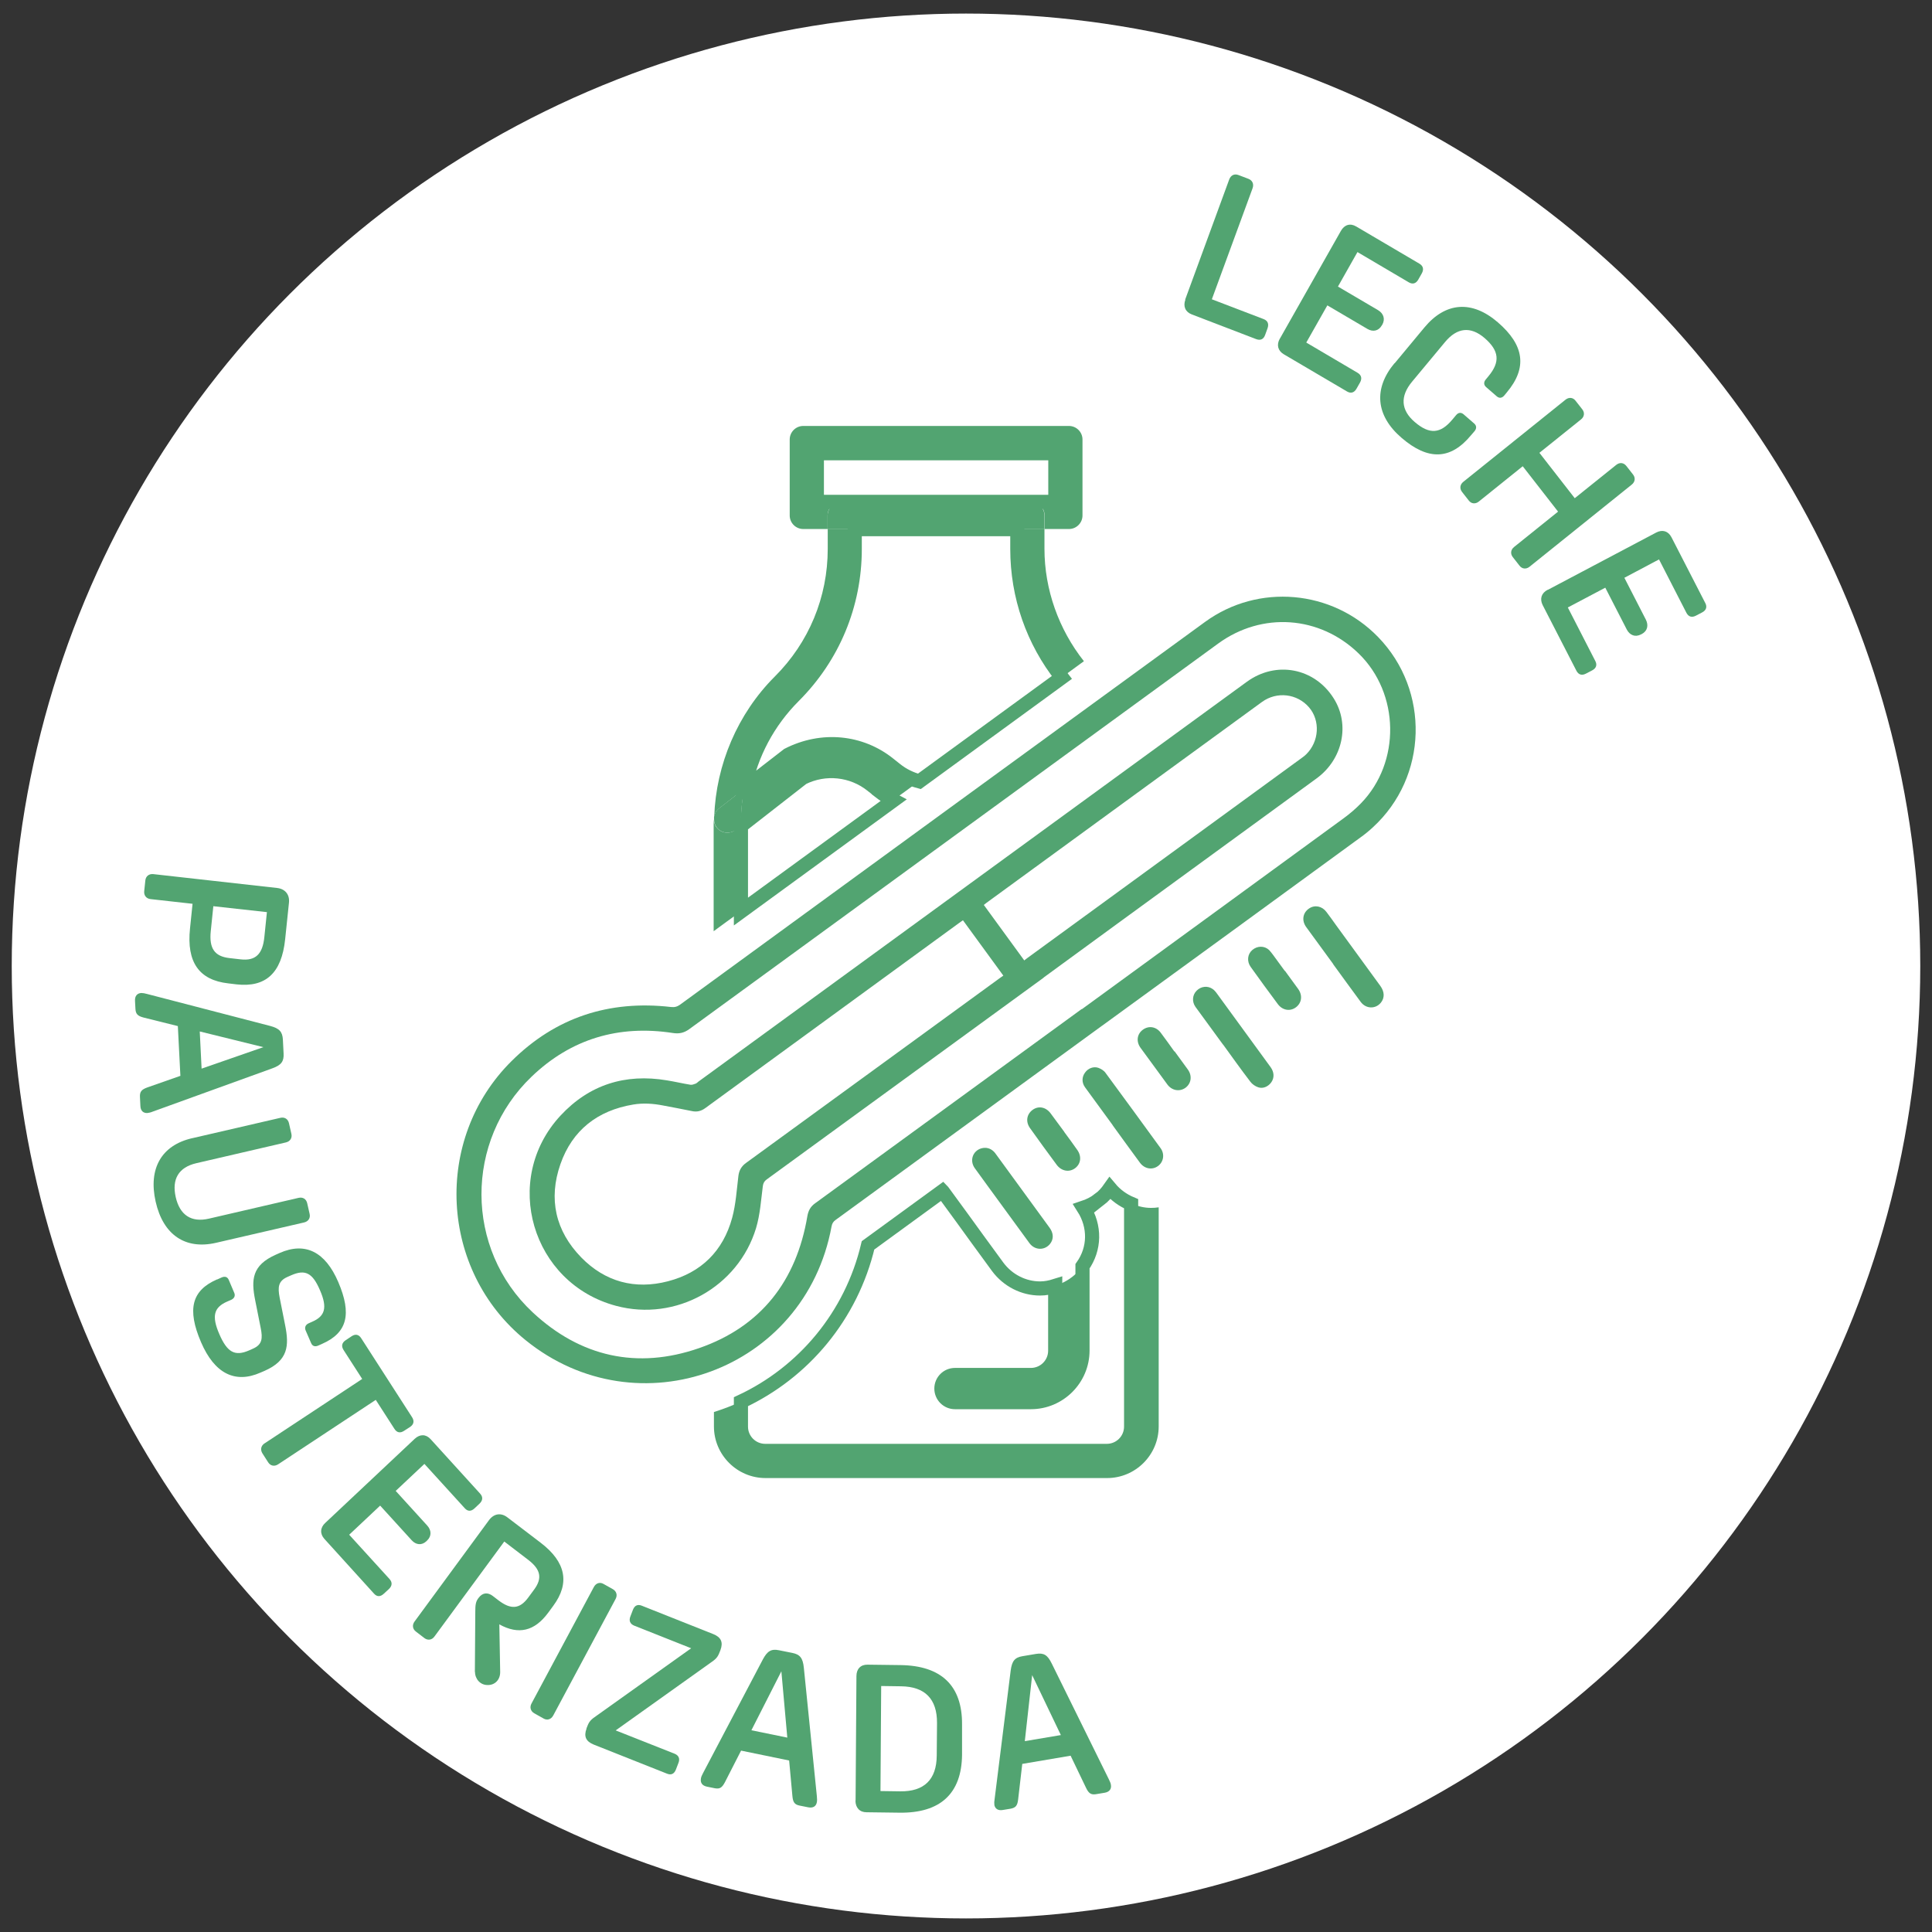 <svg viewBox="0 0 136.66 136.66" id="Capa_2" xmlns="http://www.w3.org/2000/svg">
  <rect x="0" y="0" width="136.66" height="136.66" fill="#333333" stroke="none"/>
  <defs>
    <style>.cls-1{fill:none;stroke:#52a471;stroke-miterlimit:10;}.cls-2{fill:#52a471;}.cls-2,.cls-3{stroke-width:0px;}.cls-3{fill:#fff;}</style>
  </defs>
  <ellipse ry="67.37" rx="67.5" cy="68.33" cx="68.33" class="cls-3"></ellipse>
  <path d="M83.83,21.2l3.12-8.51c.11-.29.36-.42.65-.31l.71.27c.28.11.4.37.29.67l-2.88,7.85,3.66,1.4c.29.11.39.34.28.65l-.17.47c-.11.31-.33.41-.63.3l-4.56-1.75c-.45-.17-.63-.57-.45-1.05Z" class="cls-2"></path>
  <path d="M90.54,23.94l4.31-7.61c.25-.44.66-.56,1.08-.31l4.47,2.63c.27.16.33.4.17.69l-.25.44c-.16.28-.4.35-.67.19l-3.63-2.14-1.38,2.44,2.84,1.67c.38.23.52.62.3,1.02l-.04.06c-.23.4-.63.47-1.01.25l-2.84-1.67-1.49,2.63,3.63,2.14c.27.16.33.4.17.69l-.25.44c-.16.28-.4.35-.67.19l-4.47-2.63c-.42-.25-.53-.67-.28-1.11Z" class="cls-2"></path>
  <path d="M98.64,25.71l2.11-2.54c1.5-1.81,3.37-1.95,5.2-.37,1.88,1.62,2.09,3.22.64,4.95l-.18.22c-.16.19-.35.22-.53.07l-.76-.66c-.17-.15-.18-.35-.03-.53l.19-.23c.85-1.02.77-1.81-.27-2.71-.98-.84-1.94-.75-2.8.29l-2.32,2.79c-.87,1.04-.8,2.02.18,2.86,1.05.9,1.82.84,2.67-.18l.26-.31c.15-.18.34-.21.52-.06l.76.66c.17.15.18.35.02.54l-.25.29c-1.44,1.74-3.03,1.8-4.91.18-1.83-1.57-2-3.48-.5-5.28Z" class="cls-2"></path>
  <path d="M103.51,34.08l7.23-5.81c.24-.19.53-.16.71.08l.47.6c.19.24.15.53-.09.72l-2.94,2.36,2.5,3.21,2.94-2.36c.24-.19.52-.16.71.08l.47.6c.19.24.15.53-.09.72l-7.23,5.81c-.24.19-.53.16-.71-.08l-.47-.6c-.19-.24-.15-.53.09-.72l3.11-2.5-2.5-3.21-3.11,2.5c-.24.19-.53.16-.71-.08l-.47-.6c-.19-.24-.15-.53.09-.72Z" class="cls-2"></path>
  <path d="M109.49,41.72l7.66-4.05c.44-.23.85-.11,1.08.33l2.39,4.65c.15.28.07.52-.22.67l-.44.23c-.29.15-.52.08-.67-.2l-1.94-3.78-2.45,1.3,1.52,2.96c.2.4.12.8-.29,1.02l-.07.03c-.4.21-.78.05-.99-.35l-1.52-2.96-2.65,1.4,1.94,3.78c.15.28.07.52-.22.67l-.44.23c-.29.15-.52.08-.67-.2l-2.39-4.65c-.22-.44-.09-.85.35-1.08Z" class="cls-2"></path>
  <path d="M10.84,61.83l8.75.98c.58.06.91.47.85,1.04l-.27,2.59c-.25,2.39-1.37,3.42-3.44,3.19l-.58-.07c-2.07-.23-2.96-1.5-2.71-3.88l.18-1.75-2.96-.33c-.31-.03-.49-.26-.46-.56l.08-.76c.03-.3.26-.48.56-.45ZM14.91,65.85c-.13,1.24.27,1.8,1.32,1.92l.79.09c1.05.12,1.56-.36,1.68-1.59l.18-1.75-3.79-.42-.18,1.75Z" class="cls-2"></path>
  <path d="M10,70.24c.1,0,.24.02.41.07l8.7,2.26c.65.17.87.41.9.97l.05.98c.03.56-.16.82-.8,1.05l-8.43,3.05c-.17.07-.3.1-.41.11-.28.01-.48-.15-.49-.51l-.03-.62c-.02-.38.11-.53.52-.68l2.34-.82-.18-3.52-2.41-.6c-.43-.11-.57-.25-.59-.62l-.03-.56c-.02-.36.16-.54.44-.56ZM14.26,75.59l4.37-1.52-4.5-1.11.13,2.63Z" class="cls-2"></path>
  <path d="M13.6,80.51l6.23-1.44c.3-.07.54.08.61.38l.17.75c.07.3-.09.54-.39.61l-6.34,1.47c-1.24.29-1.74,1.12-1.45,2.4.29,1.27,1.1,1.81,2.35,1.52l6.34-1.47c.3-.07.54.08.61.38l.17.75c.07.3-.09.54-.39.61l-6.23,1.44c-2.17.5-3.74-.56-4.27-2.91-.53-2.34.41-3.99,2.58-4.49Z" class="cls-2"></path>
  <path d="M15.37,90.5l.31-.14c.23-.1.41-.04.5.17l.39.92c.09.21,0,.39-.21.49l-.3.13c-.93.41-1.1,1.02-.55,2.29.56,1.3,1.1,1.6,2.11,1.16l.27-.12c.66-.29.7-.72.55-1.47l-.39-1.96c-.29-1.45-.23-2.47,1.46-3.22l.27-.12c1.81-.8,3.23-.09,4.15,2.06.97,2.27.63,3.59-1.15,4.37l-.27.12c-.23.1-.41.04-.5-.17l-.39-.9c-.09-.21-.01-.4.2-.5l.27-.12c.9-.39,1.08-.99.55-2.21-.53-1.25-1.05-1.51-2.05-1.07l-.25.11c-.66.29-.7.72-.56,1.46l.39,1.96c.29,1.45.22,2.49-1.46,3.23l-.28.12c-1.81.8-3.26.06-4.21-2.15-1-2.33-.66-3.66,1.13-4.44Z" class="cls-2"></path>
  <path d="M18.71,102.1l6.91-4.56-1.32-2.05c-.17-.27-.12-.51.15-.69l.42-.28c.27-.18.51-.13.68.14l3.6,5.59c.17.27.12.51-.15.69l-.42.27c-.27.18-.51.13-.68-.14l-1.32-2.05-6.91,4.56c-.26.17-.54.11-.7-.14l-.41-.64c-.16-.26-.1-.54.16-.71Z" class="cls-2"></path>
  <path d="M23,107.73l6.34-5.96c.37-.34.79-.33,1.12.03l3.5,3.85c.21.23.2.48-.04.71l-.36.34c-.24.22-.48.22-.69-.02l-2.85-3.13-2.03,1.91,2.23,2.45c.3.33.32.75-.01,1.06l-.05.05c-.33.31-.74.26-1.04-.07l-2.23-2.45-2.19,2.06,2.85,3.13c.21.23.2.48-.04.71l-.37.34c-.24.22-.48.22-.69-.02l-3.5-3.86c-.33-.36-.31-.8.06-1.14Z" class="cls-2"></path>
  <path d="M33.59,118.27l.03-4.27c0-.46.03-.7.2-.93l.03-.04c.28-.38.65-.42,1.02-.13l.39.3c.88.67,1.5.62,2.1-.19l.42-.57c.6-.81.46-1.43-.41-2.1l-1.7-1.3-4.94,6.72c-.18.25-.47.29-.71.11l-.6-.46c-.24-.18-.28-.47-.09-.72l5.25-7.15c.35-.48.85-.56,1.31-.21l2.36,1.8c1.78,1.36,2.07,2.85.89,4.45l-.36.49c-.97,1.32-2.1,1.58-3.46.83l.06,3.36c.01.57-.39.95-.9.93-.51,0-.88-.43-.88-.93Z" class="cls-2"></path>
  <path d="M37.6,120.49l4.41-8.24c.15-.27.42-.36.68-.21l.66.37c.26.15.34.43.19.7l-4.41,8.24c-.15.27-.42.36-.68.21l-.66-.37c-.26-.15-.34-.43-.19-.7Z" class="cls-2"></path>
  <path d="M41.48,122.27l.06-.15c.13-.35.26-.49.66-.76l6.69-4.77-4.03-1.6c-.29-.12-.39-.35-.27-.65l.18-.47c.12-.31.34-.41.63-.29l5.06,2.01c.54.22.71.57.5,1.13l-.06.15c-.13.35-.26.49-.66.76l-6.69,4.77,4.17,1.65c.29.12.39.35.27.65l-.18.47c-.12.31-.34.41-.63.29l-5.19-2.06c-.54-.22-.71-.57-.5-1.13Z" class="cls-2"></path>
  <path d="M49.58,125.79c.02-.1.07-.23.16-.39l4.22-8.02c.32-.6.6-.76,1.14-.65l.95.19c.54.11.74.36.81,1.05l.92,9.08c.02.19.02.32,0,.43-.05.28-.26.43-.61.36l-.6-.12c-.36-.07-.48-.23-.52-.68l-.23-2.51-3.4-.7-1.14,2.23c-.21.4-.37.5-.73.43l-.54-.11c-.35-.07-.48-.29-.43-.57ZM55.69,122.91l-.42-4.69-2.12,4.17,2.54.52Z" class="cls-2"></path>
  <path d="M60.52,127.36l.06-8.8c0-.51.3-.82.79-.81l2.33.03c2.89.04,4.37,1.46,4.35,4.2v2.15c-.03,2.74-1.54,4.13-4.43,4.09l-2.33-.03c-.48,0-.78-.32-.78-.83ZM63.68,126.71c1.68.02,2.57-.82,2.58-2.53l.02-2.3c.01-1.71-.86-2.58-2.54-2.6l-1.41-.02-.05,7.43,1.41.02Z" class="cls-2"></path>
  <path d="M70.34,127.64c-.02-.1-.01-.24.02-.43l1.13-9.04c.09-.68.29-.93.84-1.02l.95-.16c.55-.09.82.07,1.12.69l4.03,8.17c.08.17.14.29.15.4.05.28-.09.5-.44.56l-.6.1c-.36.06-.53-.05-.72-.45l-1.09-2.27-3.42.58-.29,2.5c-.05.45-.17.6-.54.67l-.55.09c-.35.06-.55-.1-.6-.38ZM75.04,122.73l-2.03-4.24-.52,4.67,2.55-.43Z" class="cls-2"></path>
  <path d="M77.74,84.86c-.34.26-.71.44-1.1.57.84,1.32.81,2.9-.07,4.14v5.96c0,2.01-1.64,3.65-3.65,3.65h-5.37c-.53,0-.96-.43-.96-.96s.43-.96.96-.96h5.37c.95,0,1.72-.77,1.72-1.72v-4.58c-.35.11-.7.18-1.07.18-1.17,0-2.28-.57-2.99-1.52-.47-.64-.94-1.29-1.41-1.93l-1.13-1.56c-.45-.62-.91-1.24-1.36-1.86,0,0,0-.01-.01-.02-2.27,1.65-4.12,3-5.27,3.84-1.18,4.99-4.57,9-8.99,11.06v1.76c0,.95.77,1.72,1.72,1.72h24.16c.95,0,1.72-.77,1.72-1.72v-15.76c-.57-.24-1.09-.61-1.5-1.1-.21.3-.46.58-.77.82Z" class="cls-1"></path>
  <path d="M71.96,37.43h-11.5v1.4c0,3.93-1.53,7.62-4.31,10.4-1.82,1.82-3.03,4.1-3.51,6.57l3.1-2.4c2.41-1.23,5.14-.94,7.12.64l.49.39c.51.41,1.08.68,1.68.84,3.36-2.45,6.72-4.9,10.08-7.35-2.04-2.58-3.15-5.75-3.15-9.09v-1.4Z" class="cls-1"></path>
  <polygon points="74.65 32.06 57.78 32.06 57.78 35.5 59.5 35.5 72.92 35.5 74.65 35.5 74.65 32.06" class="cls-1"></polygon>
  <path d="M62.16,55.93l-.49-.39c-1.39-1.11-3.31-1.31-4.9-.52l-4.36,3.4v6.06c3.6-2.62,7.19-5.24,10.79-7.87-.36-.19-.71-.41-1.04-.67Z" class="cls-1"></path>
  <path d="M59.5,35.5h-1.72v-3.45h16.87v3.45h-1.72c.53,0,.96.43.96.96v.96h1.72c.53,0,.96-.43.96-.96v-5.37c0-.53-.43-.96-.96-.96h-18.79c-.53,0-.96.43-.96.96v5.37c0,.53.43.96.96.96h1.72v-.96c0-.53.43-.96.96-.96Z" class="cls-2"></path>
  <path d="M80.02,85.14v15.76c0,.95-.77,1.72-1.72,1.72h-24.16c-.95,0-1.72-.77-1.72-1.72v-1.76c-.62.29-1.27.53-1.92.74v1.02c0,2.01,1.64,3.65,3.65,3.65h24.16c2.01,0,3.65-1.64,3.65-3.65v-15.5c-.18.03-.37.04-.55.04-.48,0-.94-.12-1.37-.3Z" class="cls-2"></path>
  <path d="M52.65,55.79c.48-2.47,1.68-4.75,3.51-6.57,2.78-2.78,4.31-6.47,4.31-10.4v-1.4h-1.92v1.4c0,3.42-1.33,6.63-3.75,9.04-2.62,2.62-4.15,6.21-4.28,9.91.04-.22.15-.44.35-.59l1.79-1.39Z" class="cls-2"></path>
  <path d="M71.96,38.82c0,3.34,1.12,6.51,3.15,9.09.52-.38,1.04-.76,1.56-1.14-1.78-2.25-2.79-5.07-2.79-7.95v-1.4h-1.92v1.4Z" class="cls-2"></path>
  <path d="M52.41,58.41l-.37.29c-.42.32-1.03.25-1.35-.17-.14-.17-.19-.38-.19-.59,0,.11-.02.21-.02.32v7.61c.64-.47,1.28-.94,1.92-1.4v-6.06Z" class="cls-2"></path>
  <path d="M71.96,37.43h1.92v-.96c0-.53-.43-.96-.96-.96h-13.42c-.53,0-.96.43-.96.96v.96h13.42Z" class="cls-2"></path>
  <path d="M50.5,57.94c0-.06,0-.12,0-.17-.01.06,0,.12,0,.17Z" class="cls-2"></path>
  <path d="M61.66,55.53l.49.39c.33.26.68.48,1.04.67.61-.45,1.23-.89,1.84-1.34-.59-.16-1.17-.43-1.68-.84l-.49-.39c-1.97-1.58-4.7-1.87-7.12-.64l-3.1,2.4c-.16.81-.24,1.63-.24,2.47v.15l4.36-3.4c1.59-.79,3.51-.59,4.9.52Z" class="cls-2"></path>
  <path d="M52.04,58.7l.37-.29v-.15c0-.84.08-1.67.24-2.47l-1.79,1.39c-.19.15-.31.36-.35.59,0,.06,0,.12,0,.17,0,.21.05.41.19.59.32.42.93.49,1.35.17Z" class="cls-2"></path>
  <path d="M72.92,97.25h-5.37c-.53,0-.96.43-.96.96s.43.96.96.96h5.37c2.01,0,3.65-1.64,3.65-3.65v-5.96s-.05.09-.09.13c-.48.61-1.12,1.03-1.84,1.25v4.58c0,.95-.77,1.72-1.72,1.72Z" class="cls-2"></path>
  <g id="Fe1g6f">
    <path d="M77.96,72.55c-6.28,4.58-12.56,9.16-18.85,13.74-.17.12-.25.25-.29.46-1.87,10.2-13.71,14.49-21.65,8.04-6.09-4.94-6.55-14.21-.99-19.73,3.12-3.1,6.91-4.33,11.28-3.83.26.03.44-.02.65-.17,12.37-9.03,24.75-18.05,37.13-27.07,3.76-2.74,8.99-2.28,12.24,1.07,3.68,3.79,3.52,9.89-.37,13.46-.27.25-.56.49-.87.71-6.09,4.45-12.19,8.89-18.29,13.33ZM76.52,71.39c6.17-4.5,12.35-9,18.51-13.5.44-.32.86-.68,1.24-1.07,2.82-2.9,2.74-7.78-.17-10.6-2.75-2.67-6.83-2.96-9.93-.7-12.47,9.09-24.95,18.19-37.42,27.28-.36.26-.71.34-1.15.27-3.83-.59-7.21.41-10,3.09-4.74,4.54-4.73,12.17.07,16.66,3.38,3.16,7.41,4.06,11.78,2.54,4.38-1.52,6.89-4.76,7.66-9.34.07-.39.22-.67.54-.9,6.29-4.58,12.58-9.16,18.87-13.75Z" class="cls-2"></path>
    <path d="M94.31,68.2c-.64-.88-1.28-1.75-1.92-2.63-.33-.46-.24-1.01.21-1.31.4-.27.91-.17,1.22.24.24.31.47.64.7.96,1.04,1.43,2.08,2.86,3.12,4.28.3.42.31.84.04,1.18-.38.47-1.06.45-1.43-.05-.66-.89-1.3-1.78-1.95-2.67Z" class="cls-2"></path>
    <path d="M78.7,79.58c-.65-.89-1.3-1.78-1.95-2.67-.24-.33-.23-.73,0-1.04.22-.31.61-.46.96-.33.18.07.38.19.49.35,1.3,1.77,2.6,3.54,3.89,5.32.31.42.22.98-.18,1.27-.41.3-.96.2-1.28-.24-.65-.88-1.29-1.77-1.93-2.65Z" class="cls-2"></path>
    <path d="M86.51,73.89c-.65-.89-1.3-1.78-1.95-2.67-.26-.37-.22-.85.09-1.15.31-.31.78-.36,1.13-.11.1.07.18.16.25.25,1.29,1.76,2.57,3.52,3.85,5.28.25.35.27.74.05,1.06-.21.3-.58.48-.93.36-.21-.07-.43-.22-.56-.4-.66-.86-1.29-1.75-1.93-2.63Z" class="cls-2"></path>
    <path d="M70.88,85.28c-.64-.88-1.29-1.76-1.93-2.65-.38-.53-.15-1.22.46-1.4.33-.09.63-.02.88.22.06.06.11.12.15.18,1.27,1.74,2.53,3.47,3.8,5.21.29.39.3.81.04,1.14-.38.48-1.07.47-1.45-.03-.65-.89-1.3-1.78-1.95-2.67Z" class="cls-2"></path>
    <path d="M75.28,80.07c.31.42.62.84.92,1.27.32.45.26.98-.15,1.29-.41.31-.96.22-1.3-.23-.64-.86-1.27-1.73-1.89-2.6-.33-.46-.24-.99.19-1.3.42-.3.94-.19,1.27.26.16.22.32.44.48.65s.32.44.48.65Z" class="cls-2"></path>
    <path d="M83.08,74.36c.31.43.63.86.94,1.29.32.44.25.98-.16,1.29-.41.3-.96.21-1.28-.22-.64-.87-1.27-1.74-1.91-2.61-.32-.45-.24-.98.18-1.28.42-.3.95-.21,1.27.24.32.43.64.87.95,1.31Z" class="cls-2"></path>
    <path d="M90.89,68.67c.31.43.63.86.94,1.29.32.45.25.98-.16,1.29-.41.31-.95.22-1.28-.22-.65-.87-1.29-1.75-1.92-2.63-.29-.4-.23-.91.11-1.2.36-.31.86-.31,1.19,0,.1.1.18.22.27.33.28.38.56.77.84,1.15Z" class="cls-2"></path>
    <path d="M73.83,69.15c-6.53,4.76-13.06,9.52-19.6,14.28-.17.12-.24.26-.27.46-.13,1-.19,2.01-.48,2.98-1.27,4.18-5.68,6.63-9.9,5.5-5.97-1.59-8.13-8.92-3.94-13.45,2.03-2.19,4.58-3,7.54-2.5.56.09,1.1.22,1.66.31.12.02.25-.04.37-.08.07-.03.13-.09.19-.14,12.93-9.43,25.86-18.85,38.79-28.28,2.07-1.51,4.79-.99,6.15,1.17,1.17,1.85.64,4.31-1.21,5.66-4.64,3.38-9.28,6.77-13.92,10.15-1.79,1.31-3.59,2.62-5.38,3.93ZM68.12,65.09c-.12.08-.21.15-.31.22-5.97,4.36-11.95,8.71-17.92,13.07-.3.22-.6.29-.96.21-.67-.14-1.34-.26-2.01-.39-.71-.14-1.42-.19-2.13-.07-2.52.42-4.31,1.81-5.15,4.22-.86,2.46-.35,4.72,1.47,6.59,1.69,1.73,3.8,2.3,6.14,1.69,2.35-.61,3.9-2.14,4.54-4.49.26-.96.32-1.97.44-2.96.05-.4.22-.69.54-.92,5.98-4.35,11.95-8.71,17.93-13.06l.27-.19-2.86-3.92ZM72.44,67.94l.25-.19c6.47-4.72,12.94-9.44,19.42-14.16.1-.07.2-.15.29-.24.91-.9,1-2.37.2-3.31-.84-.98-2.28-1.15-3.33-.39-6.5,4.74-13,9.47-19.49,14.21-.06.05-.12.1-.19.15.95,1.31,1.89,2.6,2.85,3.91Z" class="cls-2"></path>
  </g>
</svg>
